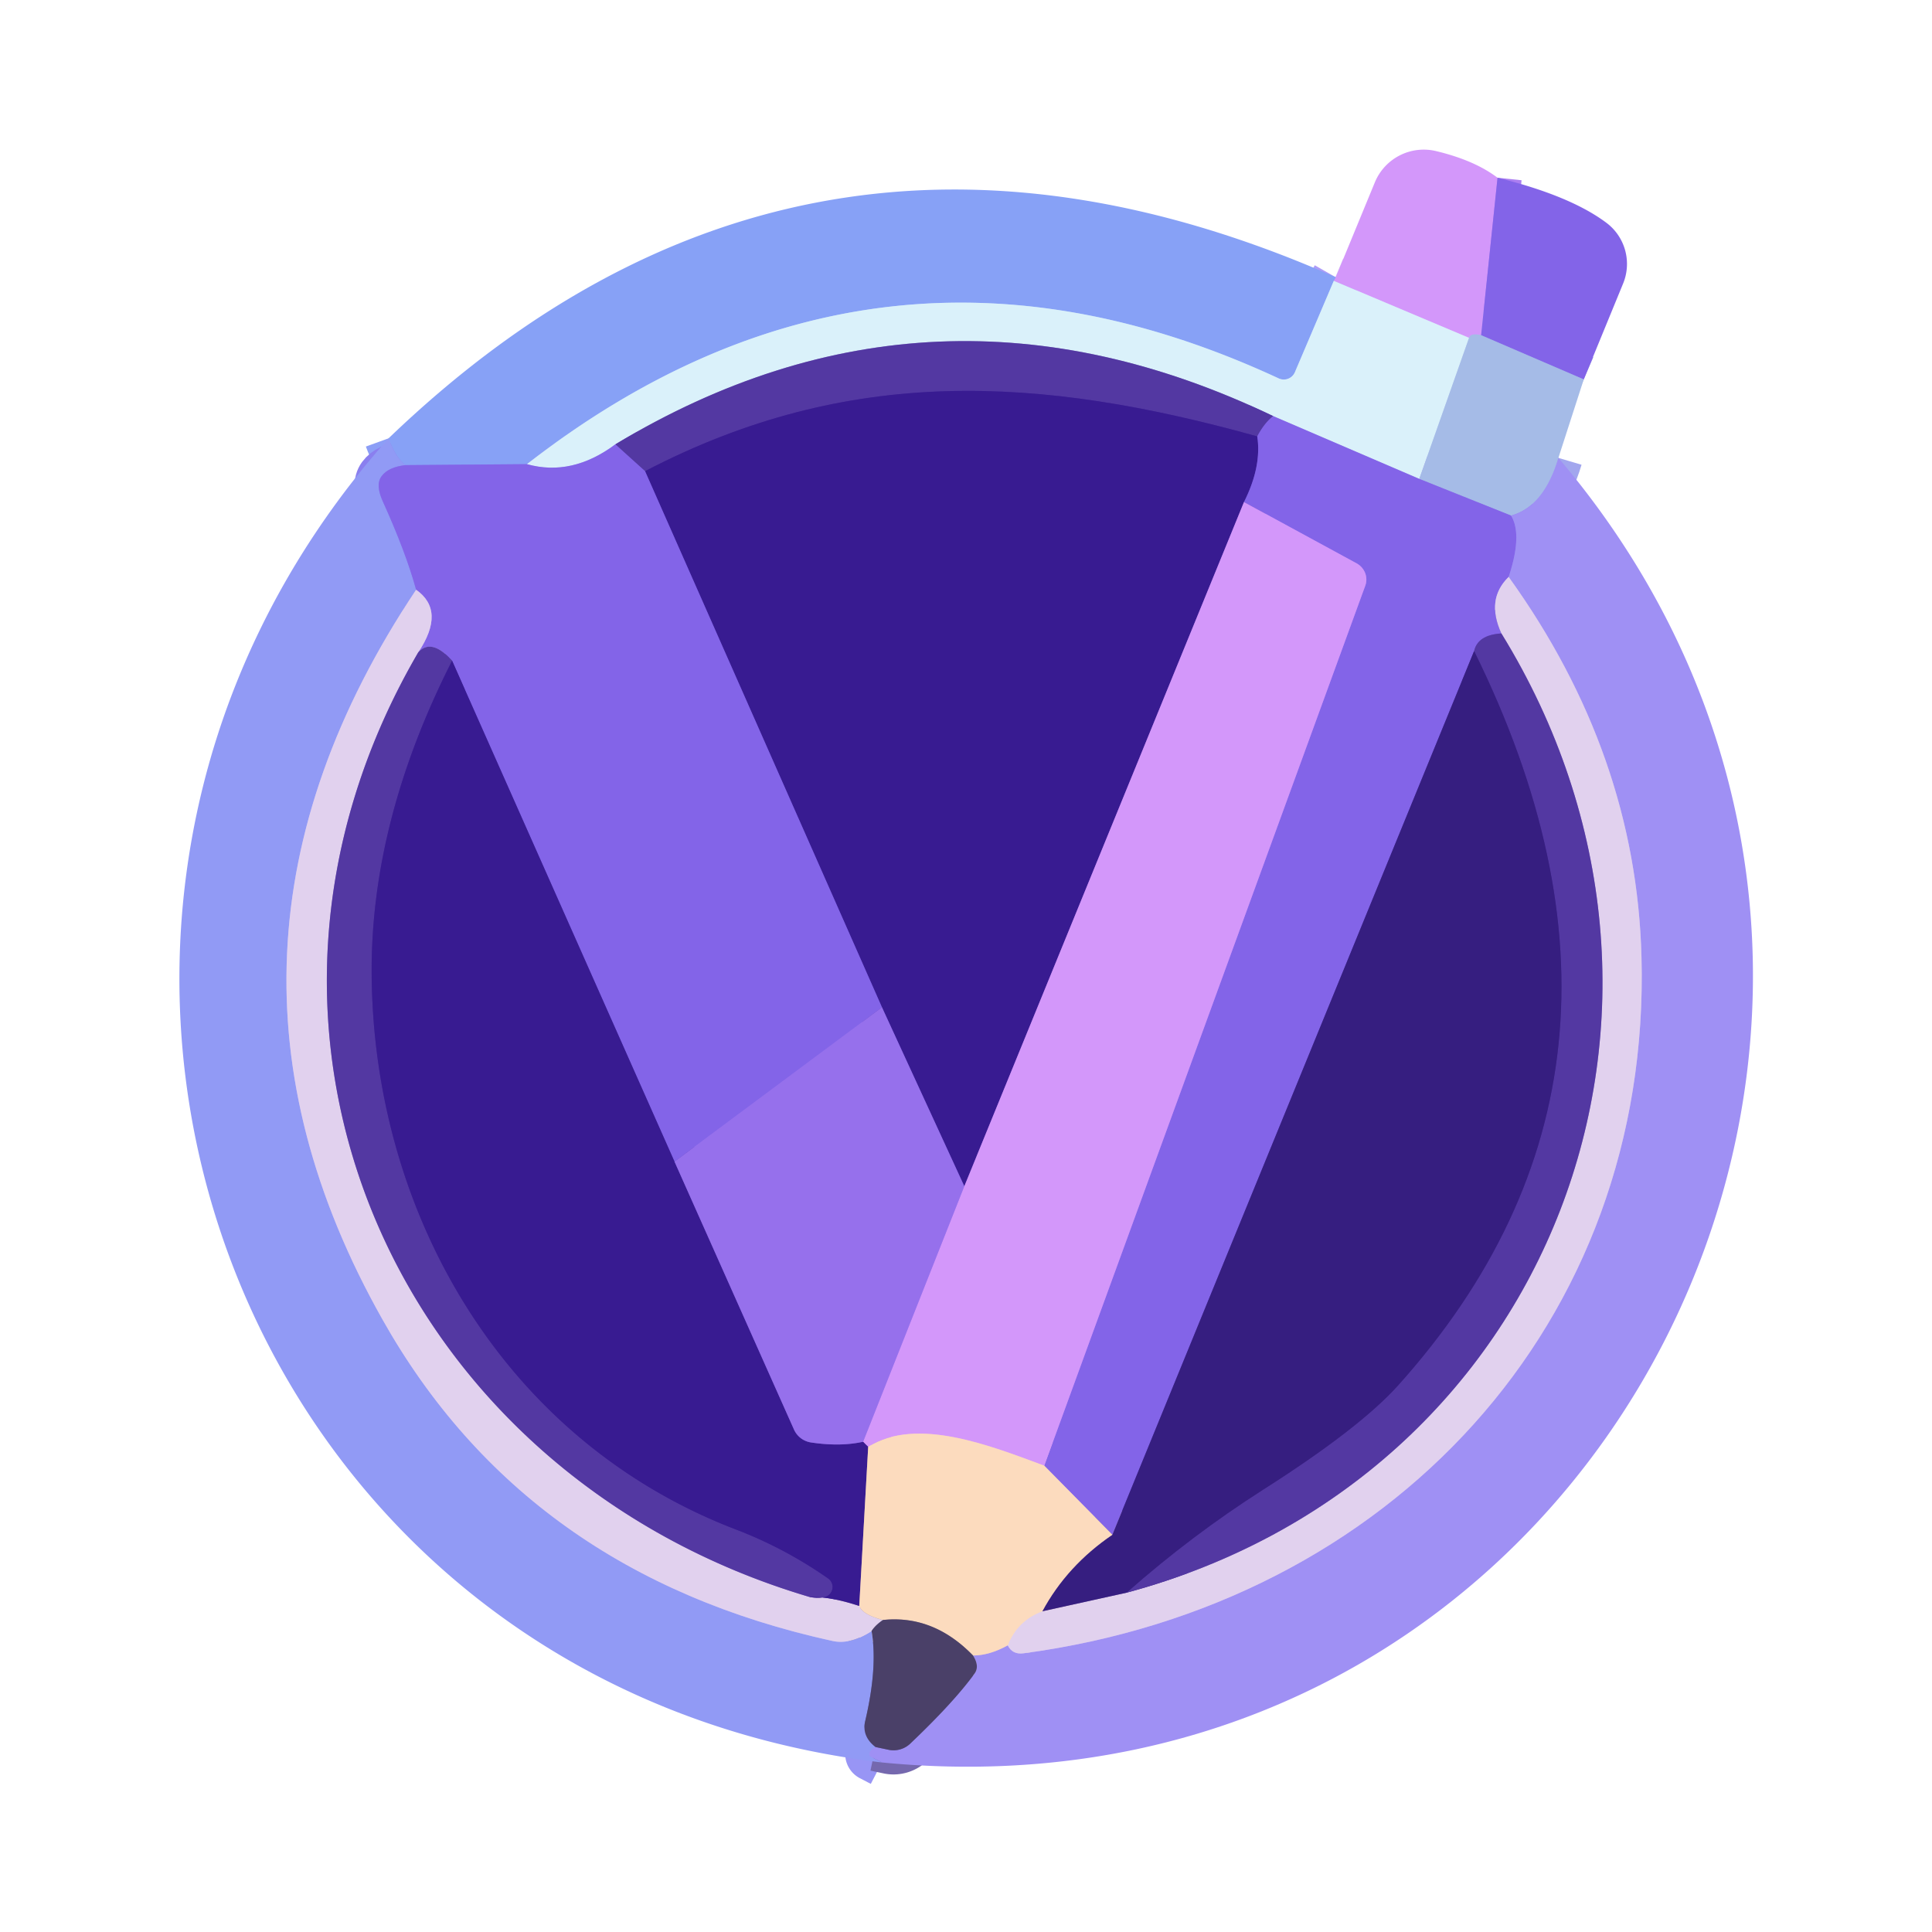 <?xml version="1.0" encoding="UTF-8" standalone="no"?>
<!DOCTYPE svg PUBLIC "-//W3C//DTD SVG 1.1//EN" "http://www.w3.org/Graphics/SVG/1.1/DTD/svg11.dtd">
<svg xmlns="http://www.w3.org/2000/svg" version="1.1" viewBox="0.00 0.00 80.00 80.00">
<g stroke-width="2.00" fill="none" stroke-linecap="butt">
<path stroke="#ab7ef1" vector-effect="non-scaling-stroke" d="
  M 62.01 7.36
  L 61.33 13.88"
/>
<path stroke="#bca9f1" vector-effect="non-scaling-stroke" d="
  M 61.33 13.88
  Q 60.89 13.78 60.83 13.99"
/>
<path stroke="#d7c4fa" vector-effect="non-scaling-stroke" d="
  M 60.83 13.99
  L 55.23 11.63"
/>
<path stroke="#ad9cf8" vector-effect="non-scaling-stroke" d="
  M 55.23 11.63
  Q 55.27 11.55 55.31 11.48"
/>
<path stroke="#9490e8" vector-effect="non-scaling-stroke" d="
  M 65.58 15.71
  L 61.33 13.88"
/>
<path stroke="#b1c9f8" vector-effect="non-scaling-stroke" d="
  M 55.23 11.63
  L 53.62 15.41
  A 0.50 0.50 0.0 0 1 52.95 15.67
  Q 36.33 7.95 21.82 19.22"
/>
<path stroke="#8583ef" vector-effect="non-scaling-stroke" d="
  M 21.82 19.22
  L 16.79 19.26"
/>
<path stroke="#8c9ef6" vector-effect="non-scaling-stroke" d="
  M 16.79 19.26
  Q 16.38 18.95 16.09 18.15"
/>
<path stroke="#c0d6f1" vector-effect="non-scaling-stroke" d="
  M 60.83 13.99
  L 58.77 19.83"
/>
<path stroke="#afabf1" vector-effect="non-scaling-stroke" d="
  M 58.77 19.83
  L 52.72 17.23"
/>
<path stroke="#9795ce" vector-effect="non-scaling-stroke" d="
  M 52.72 17.23
  Q 38.63 10.48 25.48 18.40"
/>
<path stroke="#afabf1" vector-effect="non-scaling-stroke" d="
  M 25.48 18.40
  Q 23.68 19.74 21.82 19.22"
/>
<path stroke="#a2a6ee" vector-effect="non-scaling-stroke" d="
  M 64.53 18.96
  Q 63.93 20.98 62.57 21.35"
/>
<path stroke="#9490e8" vector-effect="non-scaling-stroke" d="
  M 62.57 21.35
  L 58.77 19.83"
/>
<path stroke="#8a7fef" vector-effect="non-scaling-stroke" d="
  M 16.79 19.26
  Q 16.08 19.34 15.80 19.72
  Q 15.54 20.07 15.85 20.76
  Q 16.81 22.88 17.23 24.42"
/>
<path stroke="#b9b6f2" vector-effect="non-scaling-stroke" d="
  M 17.23 24.42
  Q 7.24 39.40 15.84 54.64
  Q 21.77 65.17 34.48 67.95
  Q 35.21 68.11 36.09 67.54"
/>
<path stroke="#6e6daf" vector-effect="non-scaling-stroke" d="
  M 36.09 67.54
  Q 36.35 69.02 35.83 71.25
  Q 35.67 71.89 36.25 72.34"
/>
<path stroke="#9895f5" vector-effect="non-scaling-stroke" d="
  M 36.25 72.34
  Q 36.00 72.48 36.00 72.65
  A 0.13 0.13 0.0 0 0 36.06 72.74
  L 36.52 72.98"
/>
<path stroke="#8d6aea" vector-effect="non-scaling-stroke" d="
  M 36.52 41.71
  L 27.93 48.10"
/>
<path stroke="#5e40bd" vector-effect="non-scaling-stroke" d="
  M 27.93 48.10
  L 18.72 27.36"
/>
<path stroke="#6b4ec5" vector-effect="non-scaling-stroke" d="
  M 18.72 27.36
  Q 17.87 26.41 17.32 27.01"
/>
<path stroke="#b29beb" vector-effect="non-scaling-stroke" d="
  M 17.32 27.01
  Q 18.47 25.29 17.23 24.42"
/>
<path stroke="#6b4ec5" vector-effect="non-scaling-stroke" d="
  M 52.72 17.23
  Q 52.36 17.51 52.06 18.07"
/>
<path stroke="#462a9a" vector-effect="non-scaling-stroke" d="
  M 52.06 18.07
  C 43.06 15.56 35.15 15.11 26.71 19.51"
/>
<path stroke="#6b4ec5" vector-effect="non-scaling-stroke" d="
  M 26.71 19.51
  L 25.48 18.40"
/>
<path stroke="#917aee" vector-effect="non-scaling-stroke" d="
  M 62.57 21.35
  Q 63.05 22.14 62.47 23.89"
/>
<path stroke="#b29beb" vector-effect="non-scaling-stroke" d="
  M 62.47 23.89
  Q 61.52 24.82 62.17 26.23"
/>
<path stroke="#6b4ec5" vector-effect="non-scaling-stroke" d="
  M 62.17 26.23
  Q 61.19 26.29 61.04 26.96"
/>
<path stroke="#5d41b4" vector-effect="non-scaling-stroke" d="
  M 61.04 26.96
  L 46.06 63.55"
/>
<path stroke="#c0a0d3" vector-effect="non-scaling-stroke" d="
  M 46.06 63.55
  L 43.24 60.69"
/>
<path stroke="#ab7ef1" vector-effect="non-scaling-stroke" d="
  M 43.24 60.69
  L 56.53 24.26
  A 0.77 0.75 24.8 0 0 56.18 23.33
  L 51.51 20.79"
/>
<path stroke="#7568ae" vector-effect="non-scaling-stroke" d="
  M 36.25 72.34
  L 36.82 72.46
  A 1.01 1.00 -60.9 0 0 37.68 72.21
  Q 39.50 70.48 40.36 69.29
  Q 40.57 68.99 40.29 68.55"
/>
<path stroke="#ceb6d9" vector-effect="non-scaling-stroke" d="
  M 40.29 68.55
  Q 40.97 68.55 41.73 68.13"
/>
<path stroke="#c0b1f1" vector-effect="non-scaling-stroke" d="
  M 41.73 68.13
  Q 41.92 68.52 42.38 68.46
  C 57.58 66.43 68.38 54.78 67.97 39.62
  Q 67.75 31.23 62.47 23.89"
/>
<path stroke="#9a85c8" vector-effect="non-scaling-stroke" d="
  M 17.32 27.01
  C 8.16 42.73 16.42 61.07 33.53 66.13"
/>
<path stroke="#8d76c0" vector-effect="non-scaling-stroke" d="
  M 33.53 66.13
  Q 34.37 66.10 35.58 66.50"
/>
<path stroke="#efd6d6" vector-effect="non-scaling-stroke" d="
  M 35.58 66.50
  Q 35.73 66.87 36.56 67.08"
/>
<path stroke="#9689ab" vector-effect="non-scaling-stroke" d="
  M 36.56 67.08
  Q 36.23 67.31 36.09 67.54"
/>
<path stroke="#462a9a" vector-effect="non-scaling-stroke" d="
  M 18.72 27.36
  Q 15.33 34.04 15.39 40.40
  C 15.48 50.32 20.91 59.68 30.49 63.34
  Q 32.50 64.11 34.29 65.36
  A 0.43 0.43 0.0 0 1 34.15 66.13
  Q 33.90 66.19 33.53 66.13"
/>
<path stroke="#5e40bd" vector-effect="non-scaling-stroke" d="
  M 52.06 18.07
  Q 52.25 19.32 51.51 20.79"
/>
<path stroke="#8659c6" vector-effect="non-scaling-stroke" d="
  M 51.51 20.79
  L 39.93 49.12"
/>
<path stroke="#6746bf" vector-effect="non-scaling-stroke" d="
  M 39.93 49.12
  L 36.52 41.71"
/>
<path stroke="#5e40bd" vector-effect="non-scaling-stroke" d="
  M 36.52 41.71
  L 26.71 19.51"
/>
<path stroke="#6746bf" vector-effect="non-scaling-stroke" d="
  M 27.93 48.10
  L 32.88 59.20
  A 0.92 0.92 0.0 0 0 33.59 59.73
  Q 34.79 59.91 35.74 59.70"
/>
<path stroke="#9a7ba8" vector-effect="non-scaling-stroke" d="
  M 35.95 59.91
  L 35.58 66.50"
/>
<path stroke="#e8b9dc" vector-effect="non-scaling-stroke" d="
  M 43.24 60.69
  C 41.02 59.87 37.96 58.64 35.95 59.91"
/>
<path stroke="#8659c6" vector-effect="non-scaling-stroke" d="
  M 35.95 59.91
  Q 35.84 59.81 35.74 59.70"
/>
<path stroke="#b584f3" vector-effect="non-scaling-stroke" d="
  M 35.74 59.70
  L 39.93 49.12"
/>
<path stroke="#efd6d6" vector-effect="non-scaling-stroke" d="
  M 41.73 68.13
  Q 42.12 67.11 43.16 66.72"
/>
<path stroke="#8c78b7" vector-effect="non-scaling-stroke" d="
  M 43.16 66.72
  L 46.65 65.95"
/>
<path stroke="#9a85c8" vector-effect="non-scaling-stroke" d="
  M 46.65 65.95
  C 64.32 61.20 71.69 41.69 62.17 26.23"
/>
<path stroke="#a38e93" vector-effect="non-scaling-stroke" d="
  M 40.29 68.55
  Q 38.65 66.86 36.56 67.08"
/>
<path stroke="#452b91" vector-effect="non-scaling-stroke" d="
  M 46.65 65.95
  Q 49.33 63.58 52.31 61.68
  Q 56.27 59.16 57.88 57.38
  Q 69.61 44.32 61.04 26.96"
/>
<path stroke="#997d9f" vector-effect="non-scaling-stroke" d="
  M 43.16 66.72
  Q 44.18 64.83 46.06 63.55"
/>
</g>
<path fill="#d397fa" d="
  M 62.01 7.36
  L 61.33 13.88
  Q 60.89 13.78 60.83 13.99
  L 55.23 11.63
  Q 55.27 11.55 55.31 11.48
  L 56.93 7.55
  A 2.19 2.19 0.0 0 1 59.48 6.26
  Q 61.06 6.64 62.01 7.36
  Z"
/>
<path fill="#8364e8" d="
  M 65.58 15.71
  L 61.33 13.88
  L 62.01 7.36
  Q 65.01 8.10 66.51 9.22
  A 2.13 2.13 0.0 0 1 67.21 11.74
  L 65.58 15.71
  Z"
/>
<path fill="#87a1f6" d="
  M 55.31 11.48
  Q 55.27 11.55 55.23 11.63
  L 53.62 15.41
  A 0.50 0.50 0.0 0 1 52.95 15.67
  Q 36.33 7.95 21.82 19.22
  L 16.79 19.26
  Q 16.38 18.95 16.09 18.15
  Q 33.18 1.73 55.31 11.48
  Z"
/>
<path fill="#daf1fa" d="
  M 55.23 11.63
  L 60.83 13.99
  L 58.77 19.83
  L 52.72 17.23
  Q 38.63 10.48 25.48 18.40
  Q 23.68 19.74 21.82 19.22
  Q 36.33 7.95 52.95 15.67
  A 0.50 0.50 0.0 0 0 53.62 15.41
  L 55.23 11.63
  Z"
/>
<path fill="#a5bbe7" d="
  M 61.33 13.88
  L 65.58 15.71
  L 64.53 18.96
  Q 63.93 20.98 62.57 21.35
  L 58.77 19.83
  L 60.83 13.99
  Q 60.89 13.78 61.33 13.88
  Z"
/>
<path fill="#5338a2" d="
  M 52.72 17.23
  Q 52.36 17.51 52.06 18.07
  C 43.06 15.56 35.15 15.11 26.71 19.51
  L 25.48 18.40
  Q 38.63 10.48 52.72 17.23
  Z"
/>
<path fill="#381b91" d="
  M 52.06 18.07
  Q 52.25 19.32 51.51 20.79
  L 39.93 49.12
  L 36.52 41.71
  L 26.71 19.51
  C 35.15 15.11 43.06 15.56 52.06 18.07
  Z"
/>
<path fill="#8364e8" d="
  M 52.72 17.23
  L 58.77 19.83
  L 62.57 21.35
  Q 63.05 22.14 62.47 23.89
  Q 61.52 24.82 62.17 26.23
  Q 61.19 26.29 61.04 26.96
  L 46.06 63.55
  L 43.24 60.69
  L 56.53 24.26
  A 0.77 0.75 24.8 0 0 56.18 23.33
  L 51.51 20.79
  Q 52.25 19.32 52.06 18.07
  Q 52.36 17.51 52.72 17.23
  Z"
/>
<path fill="#919af5" d="
  M 16.09 18.15
  Q 16.38 18.95 16.79 19.26
  Q 16.08 19.34 15.80 19.72
  Q 15.54 20.07 15.85 20.76
  Q 16.81 22.88 17.23 24.42
  Q 7.24 39.40 15.84 54.64
  Q 21.77 65.17 34.48 67.95
  Q 35.21 68.11 36.09 67.54
  Q 36.35 69.02 35.83 71.25
  Q 35.67 71.89 36.25 72.34
  Q 36.00 72.48 36.00 72.65
  A 0.13 0.13 0.0 0 0 36.06 72.74
  L 36.52 72.98
  C 9.39 69.75 -1.75 38.24 16.09 18.15
  Z"
/>
<path fill="#8364e8" d="
  M 25.48 18.40
  L 26.71 19.51
  L 36.52 41.71
  L 27.93 48.10
  L 18.72 27.36
  Q 17.87 26.41 17.32 27.01
  Q 18.47 25.29 17.23 24.42
  Q 16.81 22.88 15.85 20.76
  Q 15.54 20.07 15.80 19.72
  Q 16.08 19.34 16.79 19.26
  L 21.82 19.22
  Q 23.68 19.74 25.48 18.40
  Z"
/>
<path fill="#9f90f4" d="
  M 36.52 72.98
  L 36.06 72.74
  A 0.13 0.13 0.0 0 1 36.00 72.65
  Q 36.00 72.48 36.25 72.34
  L 36.82 72.46
  A 1.01 1.00 -60.9 0 0 37.68 72.21
  Q 39.50 70.48 40.36 69.29
  Q 40.57 68.99 40.29 68.55
  Q 40.97 68.55 41.73 68.13
  Q 41.92 68.52 42.38 68.46
  C 57.58 66.43 68.38 54.78 67.97 39.62
  Q 67.75 31.23 62.47 23.89
  Q 63.05 22.14 62.57 21.35
  Q 63.93 20.98 64.53 18.96
  C 83.68 41.50 66.43 75.91 36.52 72.98
  Z"
/>
<path fill="#d397fa" d="
  M 43.24 60.69
  C 41.02 59.87 37.96 58.64 35.95 59.91
  Q 35.84 59.81 35.74 59.70
  L 39.93 49.12
  L 51.51 20.79
  L 56.18 23.33
  A 0.77 0.75 24.8 0 1 56.53 24.26
  L 43.24 60.69
  Z"
/>
<path fill="#e1d1ee" d="
  M 62.47 23.89
  Q 67.75 31.23 67.97 39.62
  C 68.38 54.78 57.58 66.43 42.38 68.46
  Q 41.92 68.52 41.73 68.13
  Q 42.12 67.11 43.16 66.72
  L 46.65 65.95
  C 64.32 61.20 71.69 41.69 62.17 26.23
  Q 61.52 24.82 62.47 23.89
  Z"
/>
<path fill="#e1d1ee" d="
  M 17.23 24.42
  Q 18.47 25.29 17.32 27.01
  C 8.16 42.73 16.42 61.07 33.53 66.13
  Q 34.37 66.10 35.58 66.50
  Q 35.73 66.87 36.56 67.08
  Q 36.23 67.31 36.09 67.54
  Q 35.21 68.11 34.48 67.95
  Q 21.77 65.17 15.84 54.64
  Q 7.24 39.40 17.23 24.42
  Z"
/>
<path fill="#5338a2" d="
  M 62.17 26.23
  C 71.69 41.69 64.32 61.20 46.65 65.95
  Q 49.33 63.58 52.31 61.68
  Q 56.27 59.16 57.88 57.38
  Q 69.61 44.32 61.04 26.96
  Q 61.19 26.29 62.17 26.23
  Z"
/>
<path fill="#5338a2" d="
  M 18.72 27.36
  Q 15.33 34.04 15.39 40.40
  C 15.48 50.32 20.91 59.68 30.49 63.34
  Q 32.50 64.11 34.29 65.36
  A 0.43 0.43 0.0 0 1 34.15 66.13
  Q 33.90 66.19 33.53 66.13
  C 16.42 61.07 8.16 42.73 17.32 27.01
  Q 17.87 26.41 18.72 27.36
  Z"
/>
<path fill="#361e80" d="
  M 61.04 26.96
  Q 69.61 44.32 57.88 57.38
  Q 56.27 59.16 52.31 61.68
  Q 49.33 63.58 46.65 65.95
  L 43.16 66.72
  Q 44.18 64.83 46.06 63.55
  L 61.04 26.96
  Z"
/>
<path fill="#381b91" d="
  M 18.72 27.36
  L 27.93 48.10
  L 32.88 59.20
  A 0.92 0.92 0.0 0 0 33.59 59.73
  Q 34.79 59.91 35.74 59.70
  Q 35.84 59.81 35.95 59.91
  L 35.58 66.50
  Q 34.37 66.10 33.53 66.13
  Q 33.90 66.19 34.15 66.13
  A 0.43 0.43 0.0 0 0 34.29 65.36
  Q 32.50 64.11 30.49 63.34
  C 20.91 59.68 15.48 50.32 15.39 40.40
  Q 15.33 34.04 18.72 27.36
  Z"
/>
<path fill="#9670ec" d="
  M 36.52 41.71
  L 39.93 49.12
  L 35.74 59.70
  Q 34.79 59.91 33.59 59.73
  A 0.92 0.92 0.0 0 1 32.88 59.20
  L 27.93 48.10
  L 36.52 41.71
  Z"
/>
<path fill="#fcdbbe" d="
  M 43.24 60.69
  L 46.06 63.55
  Q 44.18 64.83 43.16 66.72
  Q 42.12 67.11 41.73 68.13
  Q 40.97 68.55 40.29 68.55
  Q 38.65 66.86 36.56 67.08
  Q 35.73 66.87 35.58 66.50
  L 35.95 59.91
  C 37.96 58.64 41.02 59.87 43.24 60.69
  Z"
/>
<path fill="#4a4068" d="
  M 40.29 68.55
  Q 40.57 68.99 40.36 69.29
  Q 39.50 70.48 37.68 72.21
  A 1.01 1.00 -60.9 0 1 36.82 72.46
  L 36.25 72.34
  Q 35.67 71.89 35.83 71.25
  Q 36.35 69.02 36.09 67.54
  Q 36.23 67.31 36.56 67.08
  Q 38.65 66.86 40.29 68.55
  Z"
/>
</svg>
